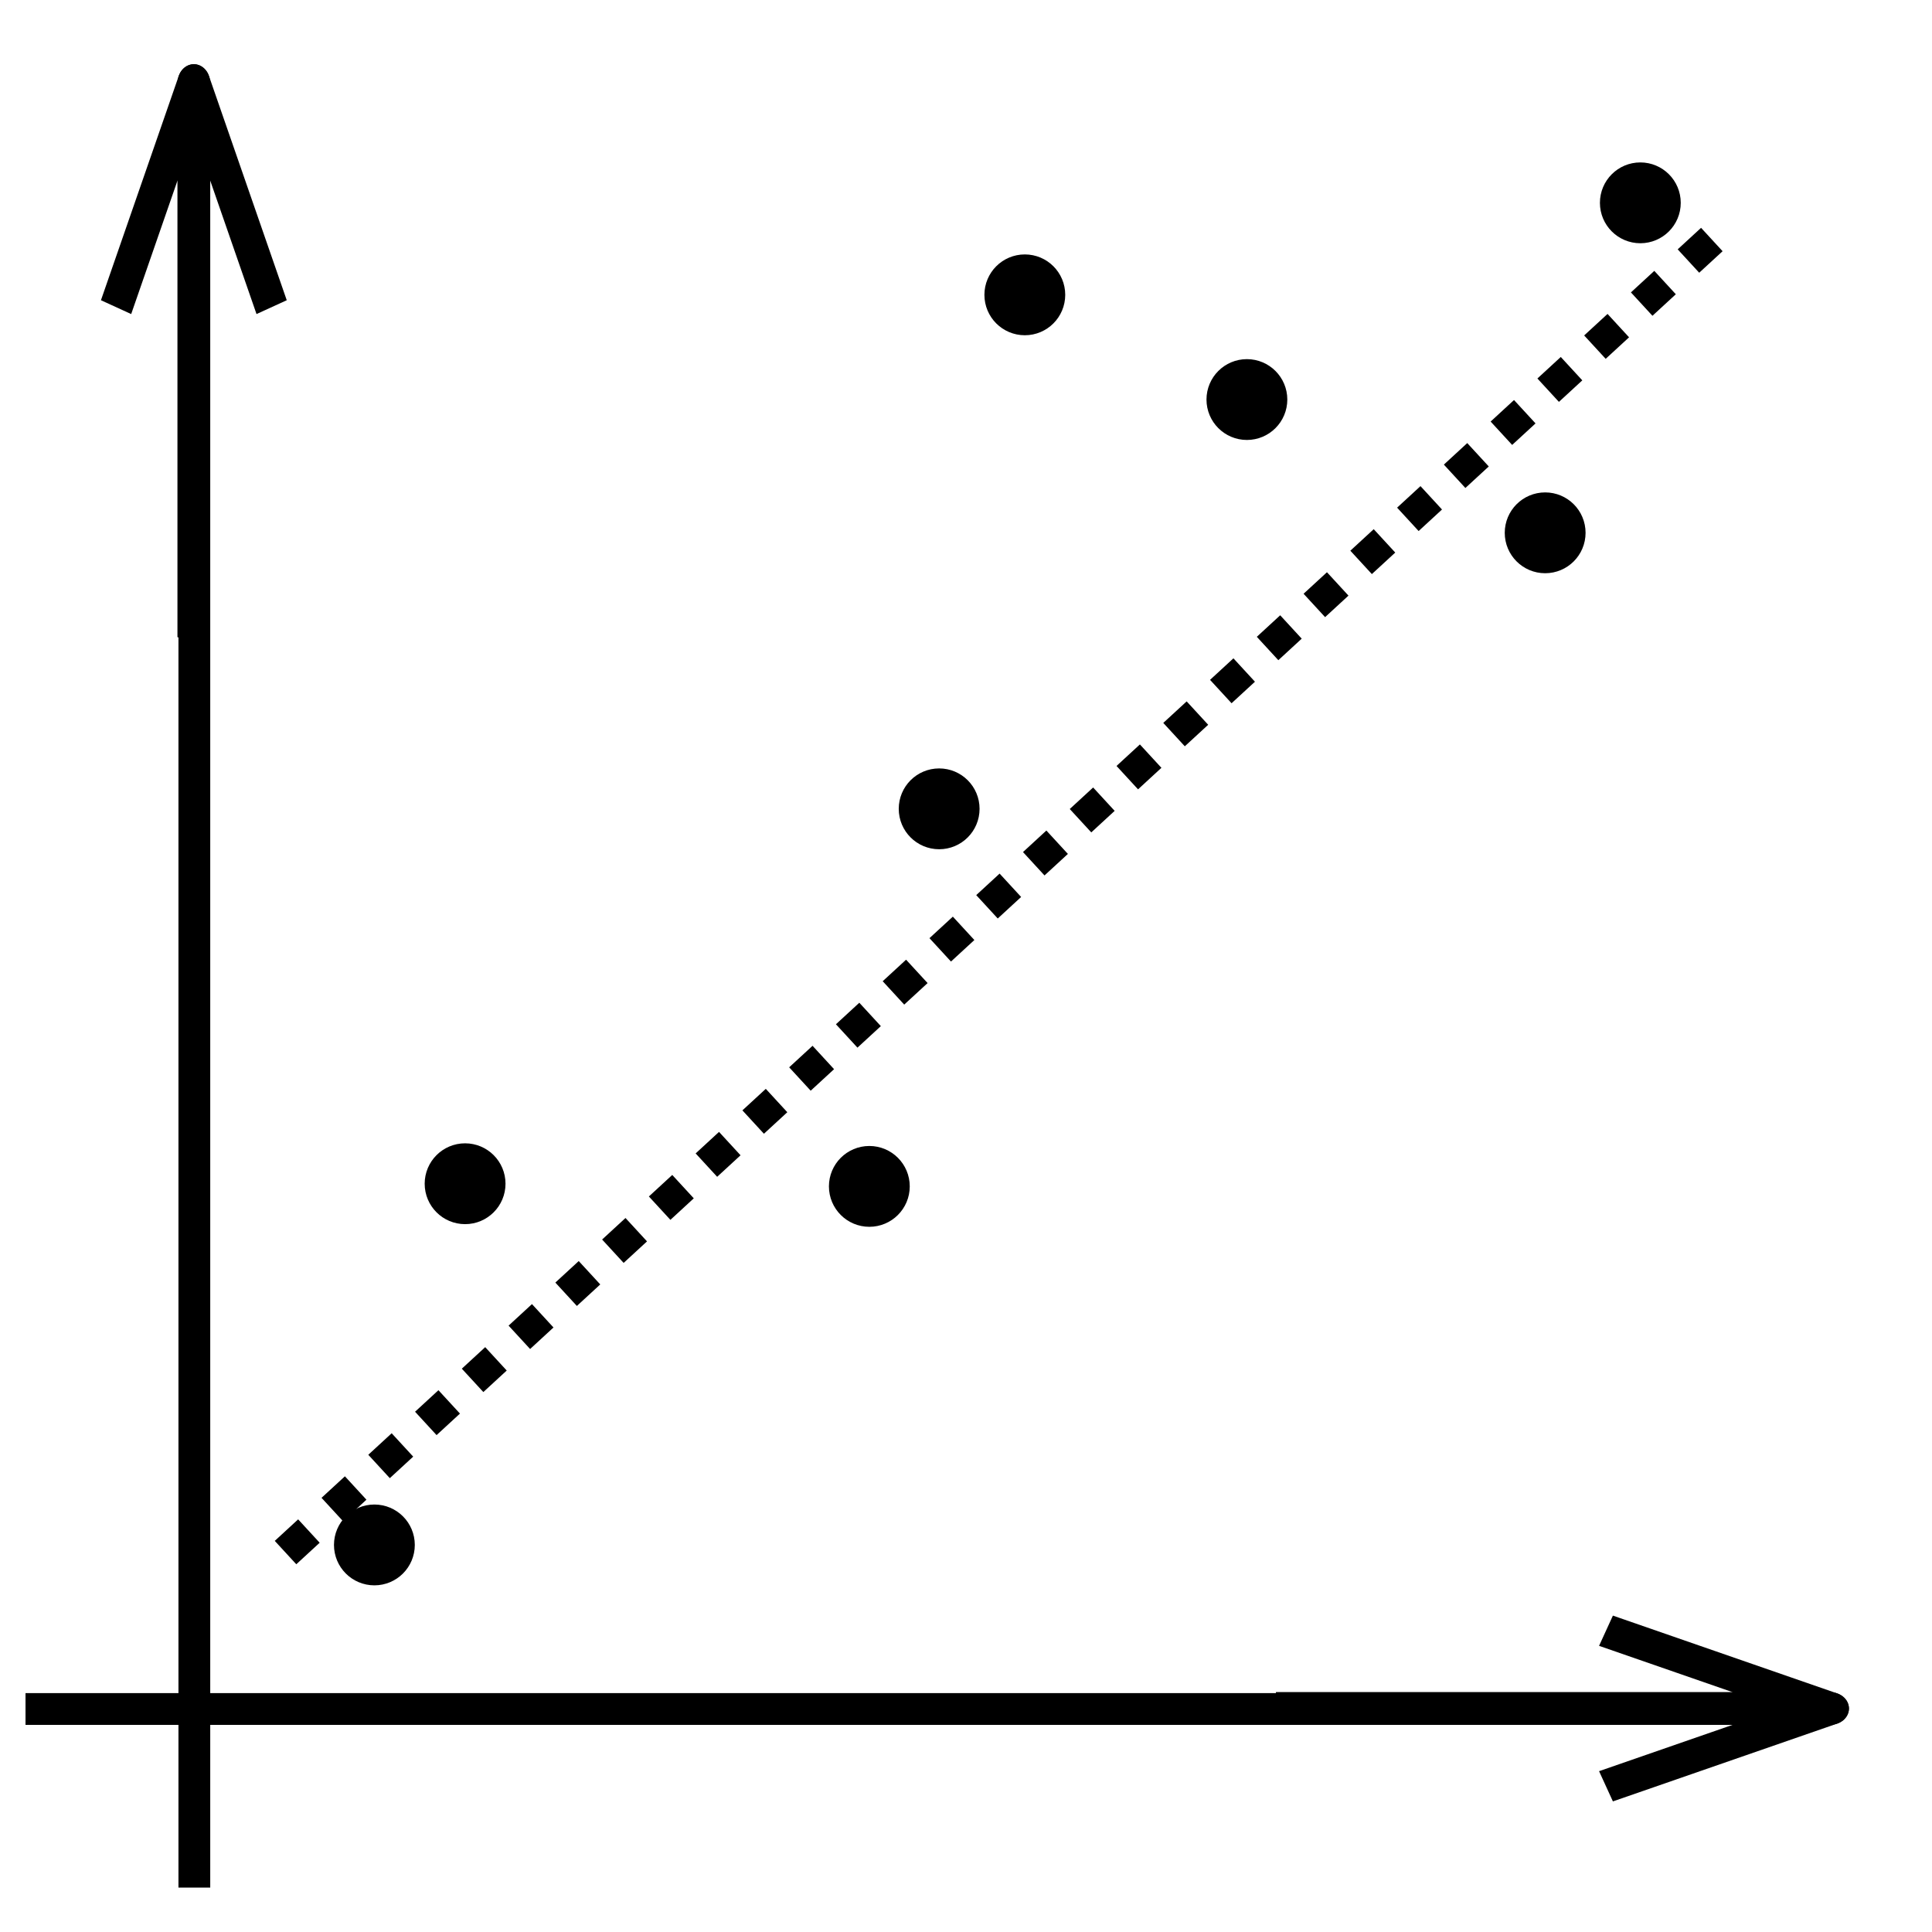 <?xml version="1.0" encoding="UTF-8" standalone="no"?>
<!-- Created with Inkscape (http://www.inkscape.org/) -->

<svg
   xmlns:dc="http://purl.org/dc/elements/1.1/"
   xmlns:cc="http://creativecommons.org/ns#"
   xmlns:rdf="http://www.w3.org/1999/02/22-rdf-syntax-ns#"
   xmlns:svg="http://www.w3.org/2000/svg"
   xmlns="http://www.w3.org/2000/svg"
   xmlns:sodipodi="http://sodipodi.sourceforge.net/DTD/sodipodi-0.dtd"
   xmlns:inkscape="http://www.inkscape.org/namespaces/inkscape"
   width="68.267"
   height="68.267"
   id="svg2"
   version="1.1"
   inkscape:version="0.92.1 15371"
   sodipodi:docname="linear_regression.svg">
  <defs
     id="defs4">
    <inkscape:perspective
       sodipodi:type="inkscape:persp3d"
       inkscape:vp_x="0 : 34.133335 : 1"
       inkscape:vp_y="0 : 1000 : 0"
       inkscape:vp_z="68.26667 : 34.133335 : 1"
       inkscape:persp3d-origin="34.133335 : 22.755557 : 1"
       id="perspective5644" />
    <marker
       inkscape:stockid="Arrow1Send"
       orient="auto"
       refY="0.0"
       refX="0.0"
       id="Arrow1Send"
       style="overflow:visible;"
       inkscape:isstock="true">
      <path
         id="path4699"
         d="M 0.0,0.0 L 5.0,-5.0 L -12.5,0.0 L 5.0,5.0 L 0.0,0.0 z "
         style="fill-rule:evenodd;stroke:#000000;stroke-width:1pt;stroke-opacity:1;fill:#000000;fill-opacity:1"
         transform="scale(0.2) rotate(180) translate(6,0)" />
    </marker>
    <marker
       inkscape:stockid="Arrow2Mend"
       orient="auto"
       refY="0"
       refX="0"
       id="Arrow2Mend"
       style="overflow:visible"
       inkscape:isstock="true">
      <path
         id="path4839"
         style="fill:#000000;fill-opacity:1;fill-rule:evenodd;stroke:#000000;stroke-width:0.4;stroke-linejoin:round;stroke-opacity:1"
         d="M -5.58,-2.582 1.413,-0.01 -5.58,2.561 c 1.117,-1.518 1.111,-3.595 4e-7,-5.143 z"
         inkscape:connector-curvature="0" />
    </marker>
    <marker
       inkscape:stockid="Arrow1Mend"
       orient="auto"
       refY="0"
       refX="0"
       id="Arrow1Mend"
       style="overflow:visible"
       inkscape:isstock="true">
      <path
         id="path4821"
         d="M -4.267,0 -6.4,2.133 1.067,0 -6.4,-2.133 Z"
         style="fill:#000000;fill-opacity:1;fill-rule:evenodd;stroke:#000000;stroke-width:0.427pt;stroke-opacity:1"
         inkscape:connector-curvature="0" />
    </marker>
    <marker
       inkscape:stockid="Arrow1Lend"
       orient="auto"
       refY="0"
       refX="0"
       id="Arrow1Lend"
       style="overflow:visible"
       inkscape:isstock="true">
      <path
         id="path4815"
         d="M -10.667,0 -14.933,4.267 0,0 -14.933,-4.267 Z"
         style="fill:#000000;fill-opacity:1;fill-rule:evenodd;stroke:#000000;stroke-width:0.853pt;stroke-opacity:1"
         inkscape:connector-curvature="0" />
    </marker>
    <linearGradient
       id="linearGradient3755">
      <stop
         style="stop-color:#ffffff;stop-opacity:1;"
         offset="0"
         id="stop3757" />
      <stop
         style="stop-color:#ffffff;stop-opacity:0;"
         offset="1"
         id="stop3759" />
    </linearGradient>
  </defs>
  <sodipodi:namedview
     id="base"
     pagecolor="#ffffff"
     bordercolor="#666666"
     borderopacity="1.0"
     inkscape:pageopacity="0.0"
     inkscape:pageshadow="2"
     inkscape:zoom="8.9197954"
     inkscape:cx="15.992698"
     inkscape:cy="35.043195"
     inkscape:document-units="px"
     inkscape:current-layer="g18569-0"
     showgrid="false"
     inkscape:window-width="1920"
     inkscape:window-height="1015"
     inkscape:window-x="0"
     inkscape:window-y="0"
     inkscape:window-maximized="1"
     fit-margin-top="0"
     fit-margin-left="0"
     fit-margin-right="0"
     fit-margin-bottom="0" />
  <g
     inkscape:label="Layer 1"
     inkscape:groupmode="layer"
     id="layer1"
     transform="translate(-95.307,-355.862)"
     style="display:inline">
    <g
       id="g4632-0"
       transform="matrix(0,1.757,-1.947,0,909.43,200.64)">
      <g
         id="g5264"
         transform="translate(-6.828)" />
    </g>
  </g>
  <g
     inkscape:groupmode="layer"
     id="layer2"
     inkscape:label="Layer 2"
     style="display:inline">
    <g
       id="g5851"
       transform="translate(0,0.728)">
      <g
         transform="translate(35.577,-19.864)"
         style="display:inline"
         id="g18569-0">
        <g
           id="g24708"
           transform="matrix(1.123,0,0,1.123,-0.891,-4.404)">
          <g
             id="g24669">
            <path
               style="fill:none;stroke:#000000;stroke-width:1px;stroke-linecap:butt;stroke-linejoin:miter;stroke-opacity:1"
               d="M -30.084,74.735 H 26.644"
               id="path23450"
               inkscape:connector-curvature="0" />
            <g
               style="display:inline"
               id="g8579-5"
               transform="matrix(0.588,0,0,0.512,-9.497,58.272)">
              <path
                 inkscape:connector-curvature="0"
                 id="path8552-4"
                 d="m 31.902,32.124 h 29.659 v 0 l -12,-4.78"
                 style="fill:none;stroke:#000000;stroke-width:2;stroke-linecap:butt;stroke-linejoin:round;stroke-miterlimit:4;stroke-dasharray:none;stroke-opacity:1" />
              <path
                 inkscape:connector-curvature="0"
                 id="path8552-6-7"
                 d="m 31.902,32.124 h 29.659 v 0 l -12,4.78"
                 style="display:inline;fill:none;stroke:#000000;stroke-width:2;stroke-linecap:butt;stroke-linejoin:round;stroke-miterlimit:4;stroke-dasharray:none;stroke-opacity:1" />
            </g>
          </g>
          <g
             id="g24669-6"
             style="display:inline"
             transform="rotate(-90,-24.618,74.889)">
            <path
               style="fill:none;stroke:#000000;stroke-width:1px;stroke-linecap:butt;stroke-linejoin:miter;stroke-opacity:1"
               d="M -30.084,74.735 H 26.644"
               id="path23450-0"
               inkscape:connector-curvature="0" />
            <g
               style="display:inline"
               id="g8579-5-4"
               transform="matrix(0.588,0,0,0.512,-9.497,58.272)">
              <path
                 inkscape:connector-curvature="0"
                 id="path8552-4-8"
                 d="m 31.902,32.124 h 29.659 v 0 l -12,-4.78"
                 style="fill:none;stroke:#000000;stroke-width:2;stroke-linecap:butt;stroke-linejoin:round;stroke-miterlimit:4;stroke-dasharray:none;stroke-opacity:1" />
              <path
                 inkscape:connector-curvature="0"
                 id="path8552-6-7-8"
                 d="m 31.902,32.124 h 29.659 v 0 l -12,4.78"
                 style="display:inline;fill:none;stroke:#000000;stroke-width:2;stroke-linecap:butt;stroke-linejoin:round;stroke-miterlimit:4;stroke-dasharray:none;stroke-opacity:1" />
            </g>
          </g>
        </g>
        <circle
           style="opacity:1;fill:#000000;fill-opacity:1;stroke:#000000;stroke-width:0.842;stroke-linecap:butt;stroke-linejoin:round;stroke-miterlimit:4;stroke-dasharray:none;stroke-dashoffset:0;stroke-opacity:1;paint-order:stroke fill markers"
           id="path24712"
           cx="-19.143"
           cy="60.963"
           r="1.007" />
        <path
           style="fill:#000000;stroke:#000000;stroke-width:1.123;stroke-linecap:butt;stroke-linejoin:miter;stroke-miterlimit:4;stroke-dasharray:1.123, 1.123;stroke-dashoffset:0;stroke-opacity:1"
           d="M -25.488,73.996 25.257,27.28"
           id="path24785"
           inkscape:connector-curvature="0" />
        <circle
           style="display:inline;opacity:1;fill:#000000;fill-opacity:1;stroke:#000000;stroke-width:0.842;stroke-linecap:butt;stroke-linejoin:round;stroke-miterlimit:4;stroke-dasharray:none;stroke-dashoffset:0;stroke-opacity:1;paint-order:stroke fill markers"
           id="path24712-5"
           cx="-4.859"
           cy="61.057"
           r="1.007" />
        <circle
           style="display:inline;opacity:1;fill:#000000;fill-opacity:1;stroke:#000000;stroke-width:0.842;stroke-linecap:butt;stroke-linejoin:round;stroke-miterlimit:4;stroke-dasharray:none;stroke-dashoffset:0;stroke-opacity:1;paint-order:stroke fill markers"
           id="path24712-4"
           cx="-2.392"
           cy="47.716"
           r="1.007" />
        <circle
           style="display:inline;opacity:1;fill:#000000;fill-opacity:1;stroke:#000000;stroke-width:0.842;stroke-linecap:butt;stroke-linejoin:round;stroke-miterlimit:4;stroke-dasharray:none;stroke-dashoffset:0;stroke-opacity:1;paint-order:stroke fill markers"
           id="path24712-0"
           cx="0.635"
           cy="29.554"
           r="1.007" />
        <circle
           style="display:inline;opacity:1;fill:#000000;fill-opacity:1;stroke:#000000;stroke-width:0.842;stroke-linecap:butt;stroke-linejoin:round;stroke-miterlimit:4;stroke-dasharray:none;stroke-dashoffset:0;stroke-opacity:1;paint-order:stroke fill markers"
           id="path24712-59"
           cx="8.482"
           cy="33.254"
           r="1.007" />
        <circle
           style="display:inline;opacity:1;fill:#000000;fill-opacity:1;stroke:#000000;stroke-width:0.842;stroke-linecap:butt;stroke-linejoin:round;stroke-miterlimit:4;stroke-dasharray:none;stroke-dashoffset:0;stroke-opacity:1;paint-order:stroke fill markers"
           id="path24712-46"
           cx="19.021"
           cy="37.963"
           r="1.007" />
        <circle
           style="display:inline;opacity:1;fill:#000000;fill-opacity:1;stroke:#000000;stroke-width:0.842;stroke-linecap:butt;stroke-linejoin:round;stroke-miterlimit:4;stroke-dasharray:none;stroke-dashoffset:0;stroke-opacity:1;paint-order:stroke fill markers"
           id="path24712-9"
           cx="22.384"
           cy="26.303"
           r="1.007" />
        <circle
           style="display:inline;opacity:1;fill:#000000;fill-opacity:1;stroke:#000000;stroke-width:0.842;stroke-linecap:butt;stroke-linejoin:round;stroke-miterlimit:4;stroke-dasharray:none;stroke-dashoffset:0;stroke-opacity:1;paint-order:stroke fill markers"
           id="path24712-2"
           cx="-22.348"
           cy="73.726"
           r="1.007" />
      </g>
    </g>
  </g>
</svg>
